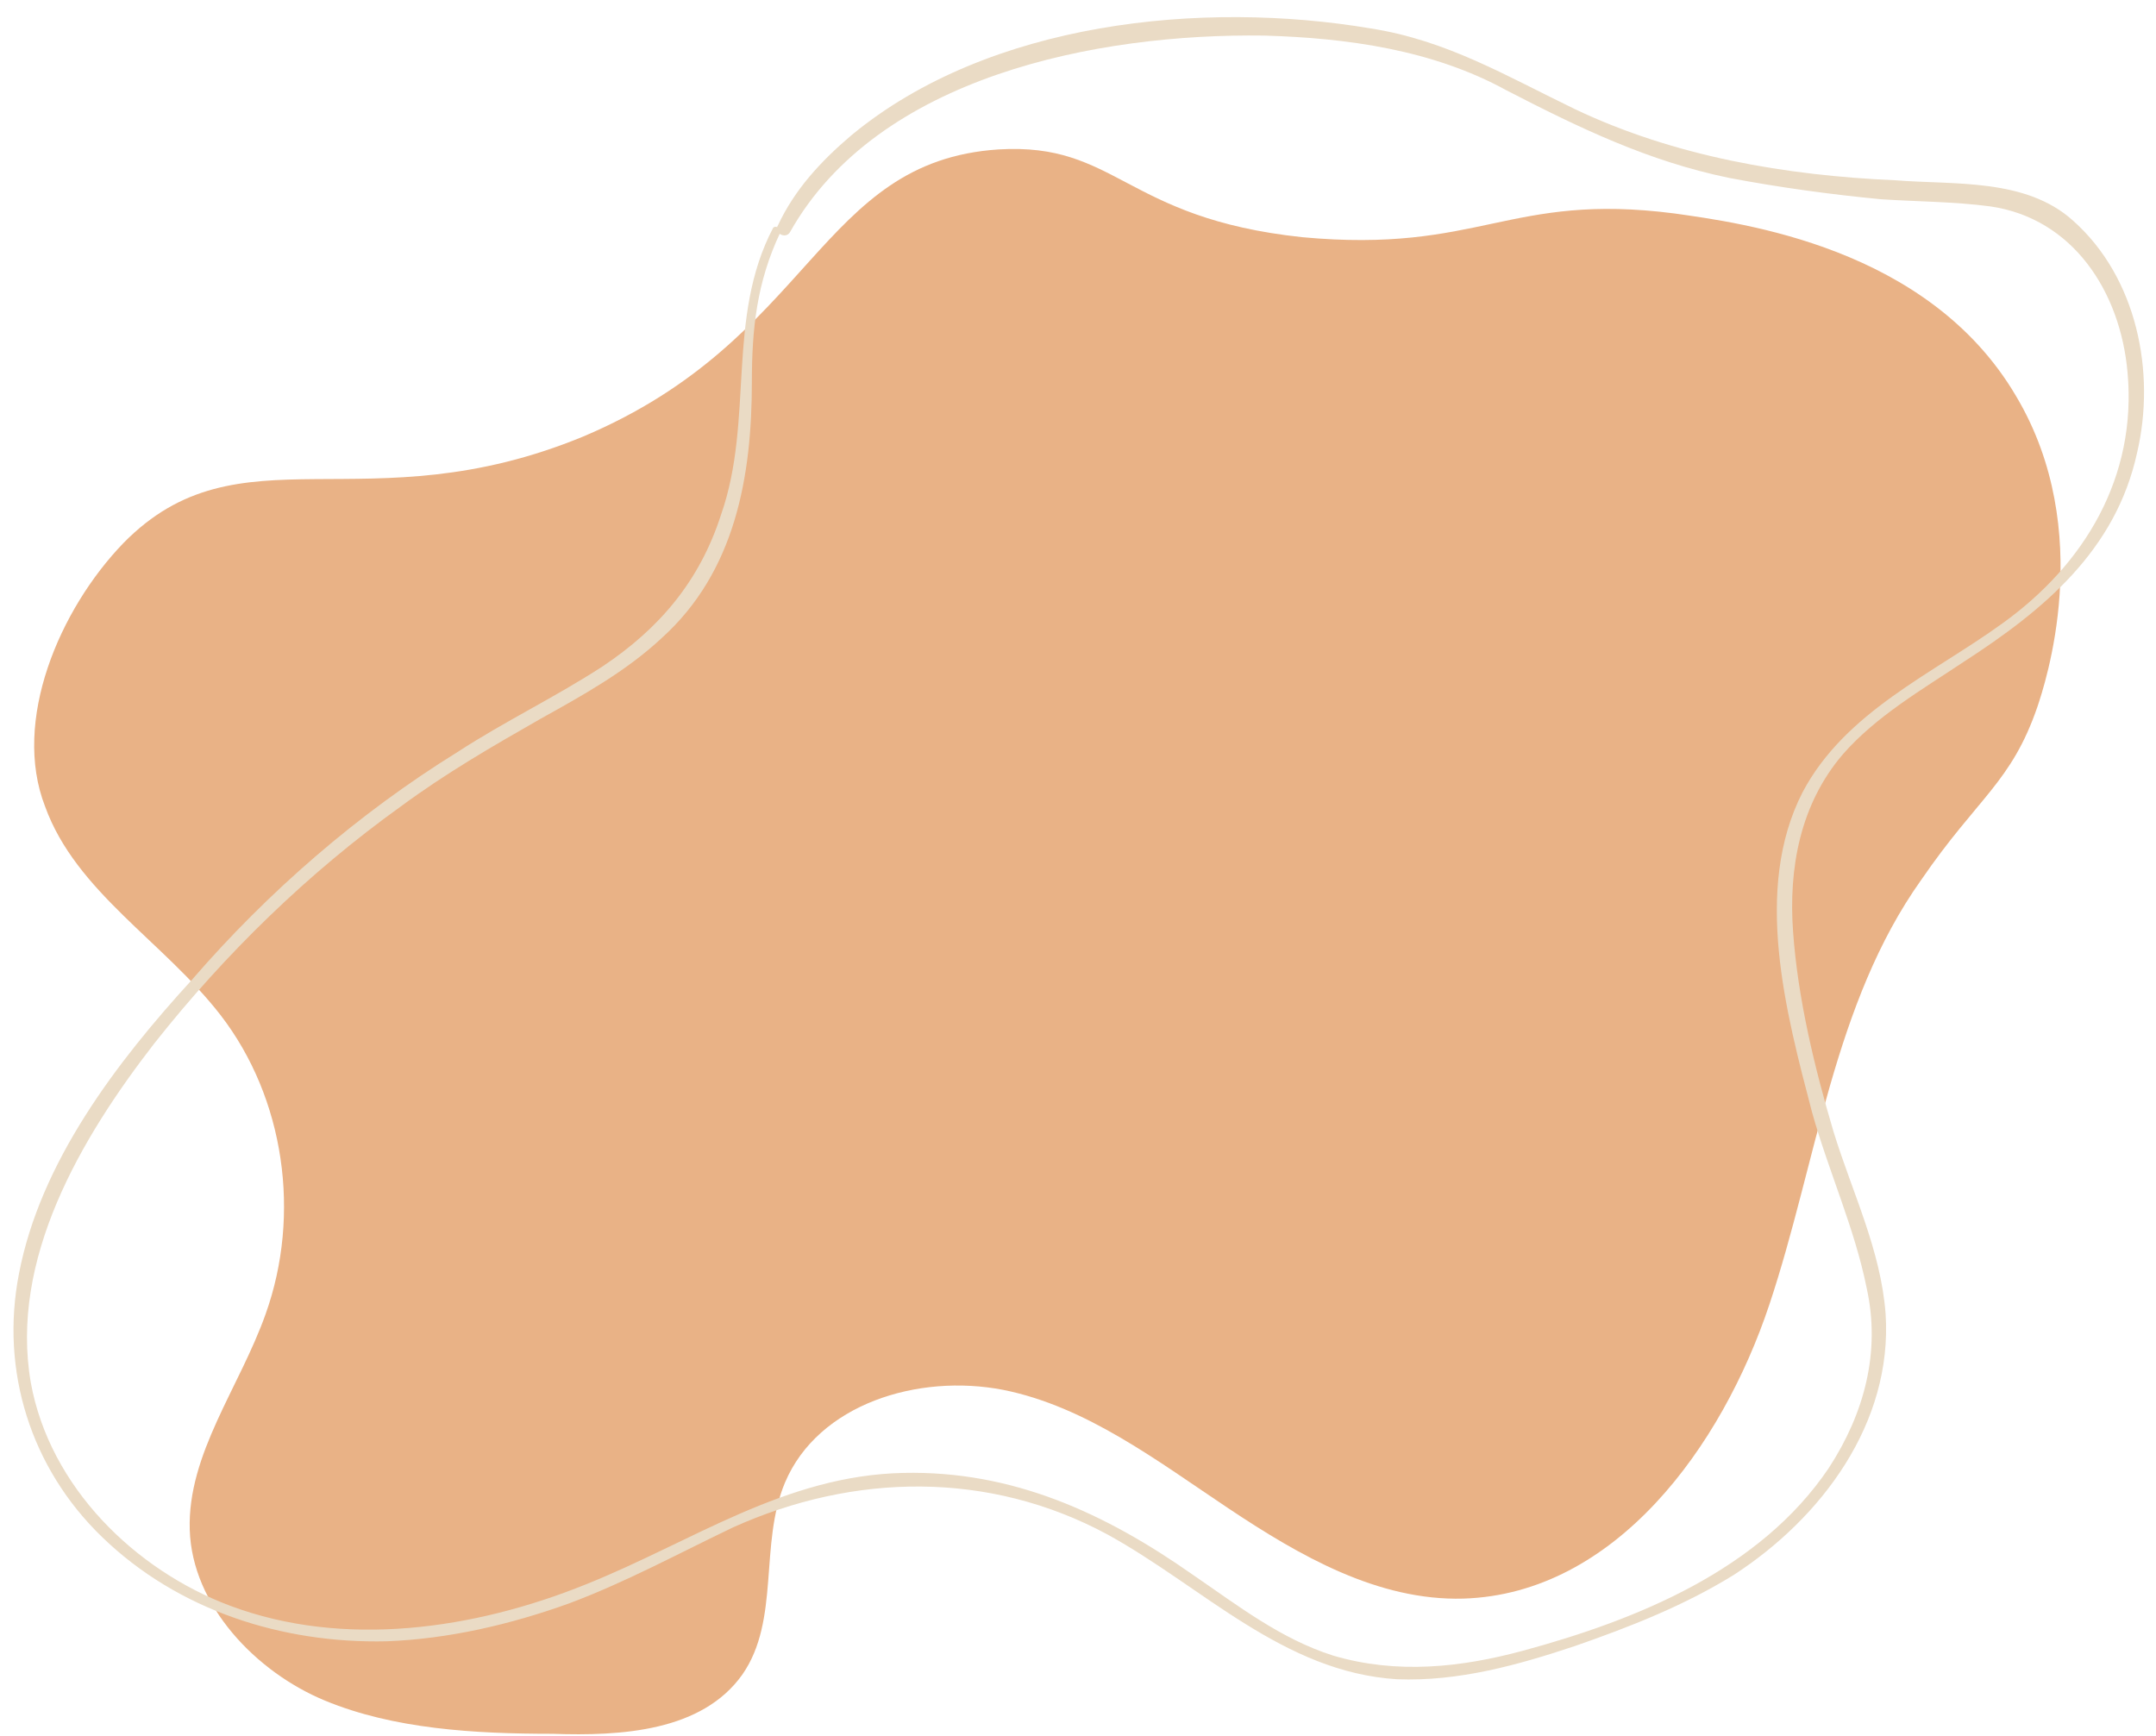 <?xml version="1.0" encoding="UTF-8"?><svg xmlns="http://www.w3.org/2000/svg" xmlns:xlink="http://www.w3.org/1999/xlink" height="73.2" preserveAspectRatio="xMidYMid meet" version="1.0" viewBox="3.9 8.3 90.9 73.2" width="90.9" zoomAndPan="magnify"><g id="change1_1"><path d="M9.1,31.2C6.4,34,4.4,38.7,5.8,42.3c1.3,3.6,5,5.7,7.4,8.8c2.7,3.5,3.4,8.4,1.9,12.6 c-1.1,3.1-3.3,5.9-3.2,9.1c0.1,3.2,2.8,6,5.7,7.2s6.3,1.4,9.6,1.4c2.9,0.1,6.3-0.1,8-2.5c1.6-2.3,0.7-5.5,1.8-8.1 c1.4-3.3,5.6-4.6,9.2-3.9c3.5,0.7,6.5,3,9.5,5c3,2,6.3,3.9,9.9,3.8c6.4-0.2,10.9-6.4,12.9-12.4c2-6,2.7-12.7,6.4-17.9 c2.4-3.5,3.8-4.1,4.9-7.3c0.3-0.9,2.5-7.4-0.9-13.1c-3.7-6.3-11.6-7.3-14.4-7.7c-7-0.9-8.2,1.7-15.7,1c-7.5-0.8-7.8-4-12.8-3.7 c-7.6,0.5-7.8,8-17.5,12.1C19.3,30.5,14,26.2,9.1,31.2z" fill="#E9B286"/></g><g id="change2_1"><path d="M36.5,17.9c-2,3.8-0.8,8.1-2.2,12.1c-0.9,2.8-2.6,4.8-5,6.4c-2,1.3-4.1,2.3-6.1,3.6 c-4.2,2.6-8,5.9-11.2,9.6C8.8,53.1,5.6,57.3,4.7,62c-0.8,4.1,0.5,8.2,3.5,11.1c3.2,3.1,7.6,4.5,12,4.4c2.6-0.1,5.2-0.7,7.7-1.6 c2.4-0.9,4.6-2.1,6.9-3.2c5.1-2.3,10.8-2.4,15.8,0.3c4,2.2,7.4,5.8,12.2,6.1c2.6,0.1,5.1-0.6,7.5-1.4c2.3-0.8,4.6-1.7,6.7-3 c3.7-2.4,6.7-6.4,6.4-11c-0.2-2.7-1.4-5.1-2.2-7.7c-0.8-2.7-1.5-5.6-1.7-8.4c-0.2-2.7,0.3-5.4,2.1-7.5c1.4-1.6,3.3-2.7,5.1-3.9 c3.4-2.2,6.4-4.7,7.3-8.8c0.8-3.4,0-7.4-2.7-9.8c-2-1.8-5-1.5-7.5-1.7c-4.6-0.2-9.3-1-13.5-3c-2.9-1.4-5.4-2.9-8.6-3.4 c-7.1-1.2-16.1-0.3-21.9,4.5c-1.3,1.1-2.4,2.3-3.1,3.8c-0.2,0.3,0.3,0.6,0.5,0.3c3.7-6.6,13-8.4,20-8.3c3.5,0.1,7.1,0.6,10.2,2.3 c3.1,1.6,6,3,9.4,3.7c2.1,0.4,4.3,0.7,6.4,0.9c1.5,0.1,3.1,0.1,4.6,0.3c3.5,0.5,5.5,3.6,5.8,7c0.4,4.4-1.8,8.1-5.3,10.6 c-2.9,2.1-6.6,3.7-8.4,7.1c-2.1,4.1-0.7,9.3,0.4,13.5c0.7,2.5,1.8,4.9,2.3,7.4c0.6,2.7-0.1,5.3-1.6,7.6c-2.9,4.3-8.1,6.4-12.9,7.7 c-2.6,0.7-5.3,1-8,0.2c-2.2-0.7-4-2.1-5.9-3.4c-3.7-2.6-7.6-4.4-12.2-4.3c-5,0.1-8.9,2.9-13.4,4.7c-4.7,1.9-10.2,2.7-15,0.9 c-4-1.5-7.6-5-8.4-9.4c-0.9-5.2,2.1-10.3,5.2-14.3c3-3.8,6.5-7.2,10.4-10c1.9-1.4,3.8-2.5,5.9-3.7c1.8-1,3.6-2,5.1-3.4 c3.1-2.8,3.8-6.8,3.8-10.8c0-2.2,0.2-4.2,1.2-6.3C36.8,17.9,36.6,17.8,36.5,17.9z" fill="#EADBC5"/></g></svg>